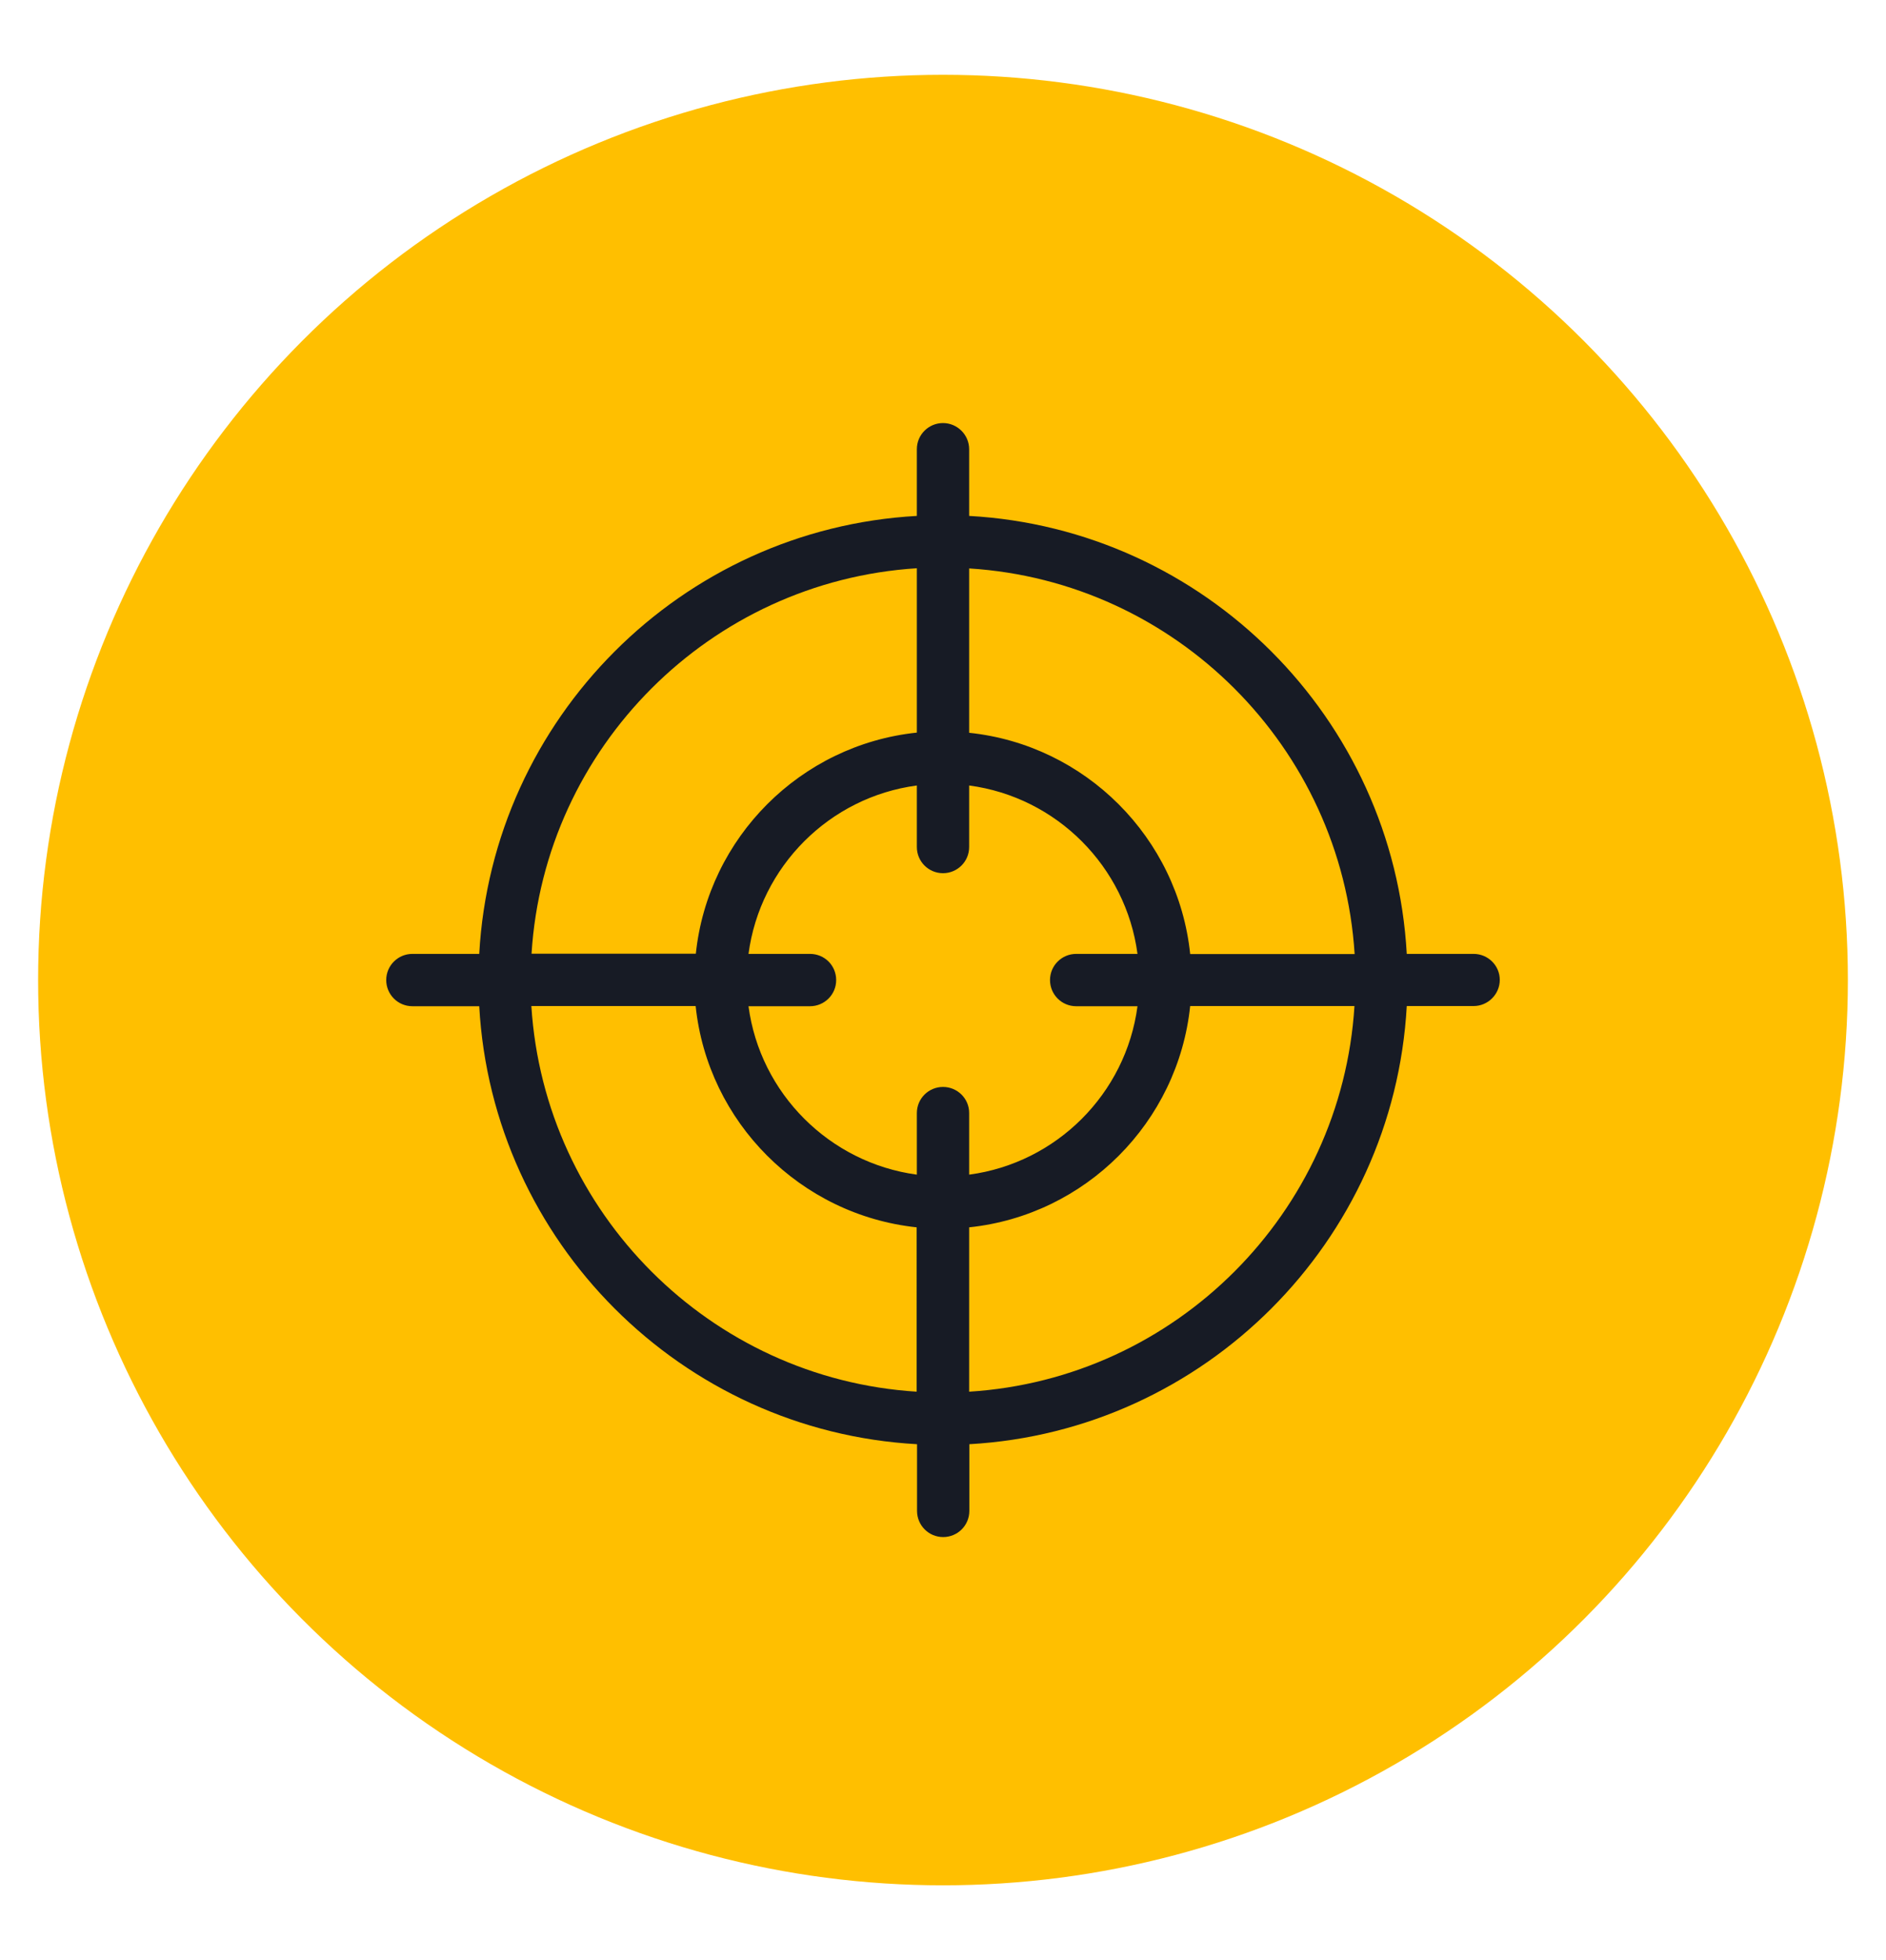 <?xml version="1.0" encoding="utf-8"?>
<!-- Generator: Adobe Illustrator 25.2.3, SVG Export Plug-In . SVG Version: 6.00 Build 0)  -->
<svg version="1.1" id="Layer_1" xmlns="http://www.w3.org/2000/svg" xmlns:xlink="http://www.w3.org/1999/xlink" x="0px" y="0px"
	 viewBox="0 0 1024 1063.7" style="enable-background:new 0 0 1024 1063.7;" xml:space="preserve">
<style type="text/css">
	.st0{fill:#FFBF00;}
	.st1{fill:#171B25;}
	.st2{display:none;}
	.st3{display:inline;}
	.st4{fill-rule:evenodd;clip-rule:evenodd;fill:#171B25;}
	.st5{fill:#171B25;stroke:#171B25;stroke-width:3;stroke-miterlimit:10;}
</style>
<circle class="st0" cx="512" cy="531.9" r="491.3"/>
<path class="st1" d="M800.1,517.7h-36.3C756.7,389.8,654,287.1,526.2,280v-36.2c0-7.8-6.4-14.2-14.2-14.2c-7.8,0-14.2,6.3-14.2,14.2
	V280C370,287.1,267.3,389.8,260.2,517.7h-36.3c-7.8,0-14.2,6.3-14.2,14.2c0,7.8,6.3,14.2,14.2,14.2h36.3
	c7.1,127.8,109.8,230.6,237.7,237.7V820c0,7.8,6.3,14.2,14.2,14.2c7.8,0,14.2-6.3,14.2-14.2v-36.2C654,776.6,756.7,673.9,763.8,546
	h36.3c7.8,0,14.2-6.4,14.2-14.2C814.3,524,807.9,517.7,800.1,517.7z M497.8,308.4v89.2c-63.1,6.6-113.4,56.9-120,120h-89.2
	C295.6,405.5,385.6,315.5,497.8,308.4z M497.8,755.3c-112.2-7-202.2-97.1-209.3-209.3h89.2c6.6,63.1,56.9,113.4,120,120.1V755.3z
	 M512,589.9c-7.8,0-14.2,6.3-14.2,14.2v33.4c-47.4-6.4-85.1-44-91.4-91.4h33.4c7.8,0,14.2-6.3,14.2-14.2s-6.3-14.2-14.2-14.2h-33.4
	c6.3-47.4,43.9-85.1,91.4-91.4v33.4c0,7.8,6.3,14.2,14.2,14.2c7.8,0,14.2-6.3,14.2-14.2v-33.4c47.5,6.3,85.1,44,91.4,91.4h-33.3
	c-7.8,0-14.2,6.3-14.2,14.2c0,7.8,6.3,14.2,14.2,14.2h33.3c-6.3,47.5-44,85.1-91.4,91.4V604C526.2,596.2,519.8,589.9,512,589.9z
	 M526.2,755.3v-89.2c63.1-6.6,113.4-56.9,120-120.1h89.2C728.4,658.2,638.4,748.3,526.2,755.3z M646.2,517.7
	c-6.6-63.1-56.9-113.4-120-120v-89.2c112.2,7,202.2,97.1,209.3,209.3H646.2z"/>
</svg>
